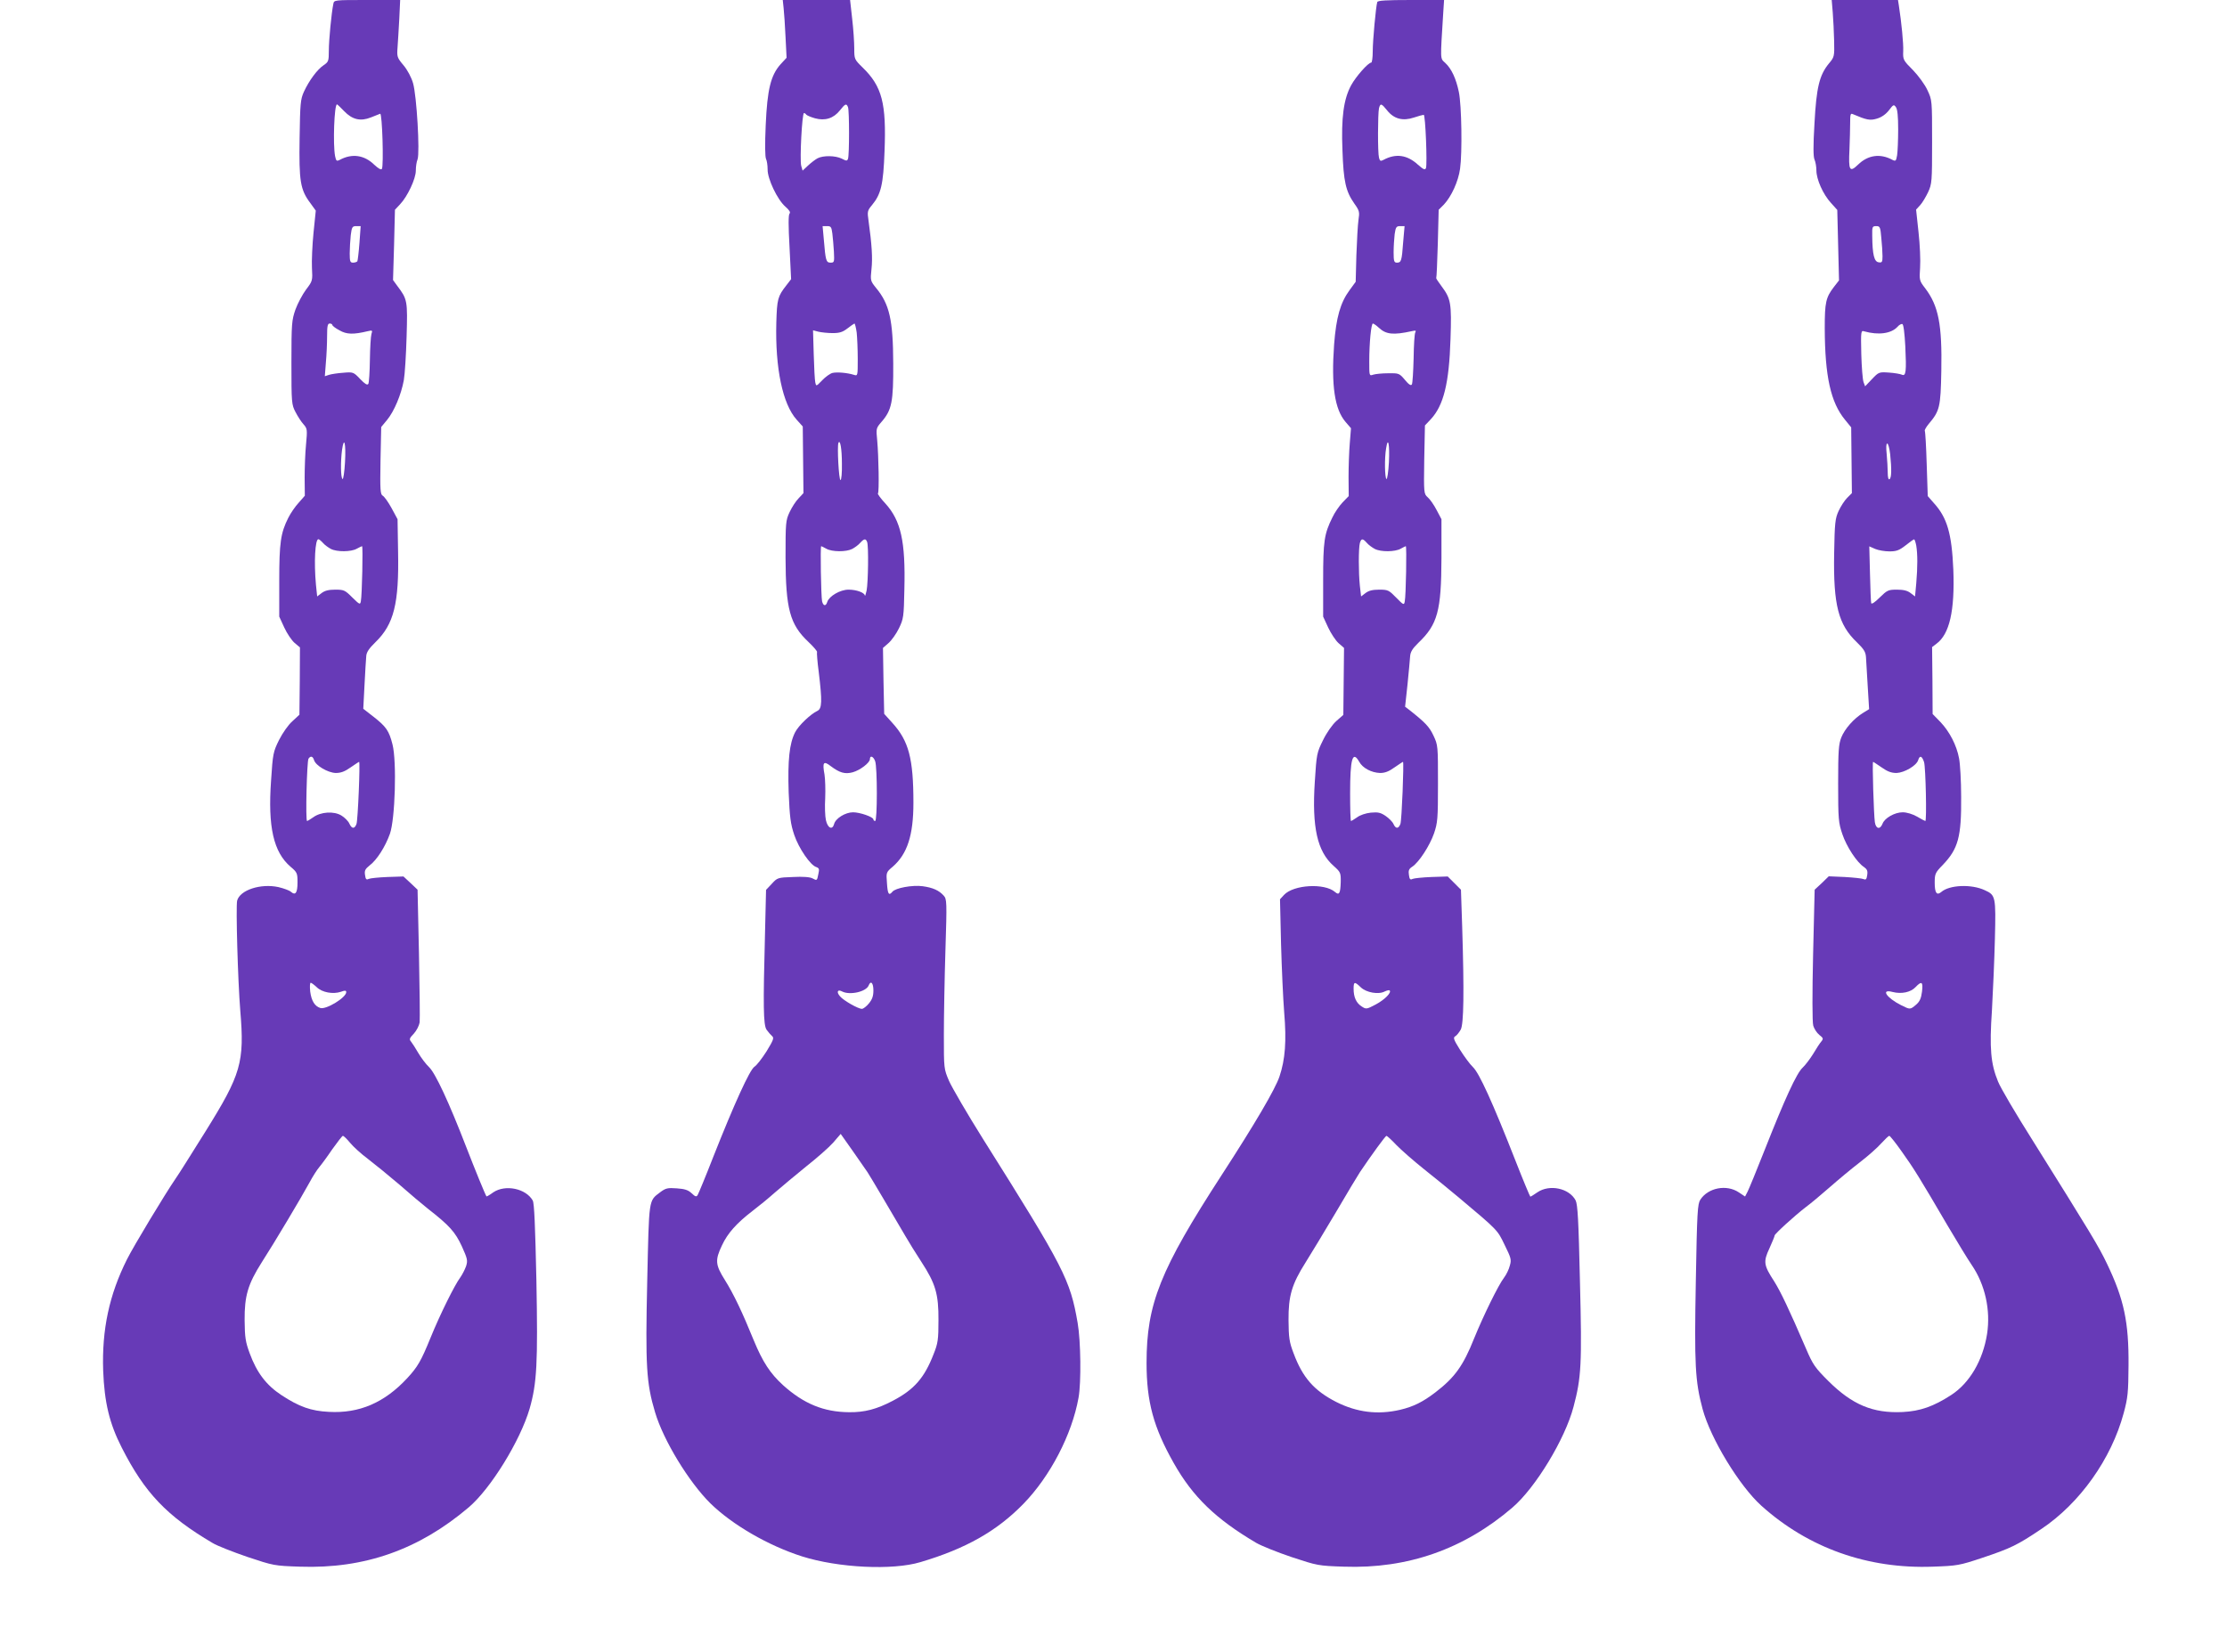 <?xml version="1.0" standalone="no"?>
<!DOCTYPE svg PUBLIC "-//W3C//DTD SVG 20010904//EN"
 "http://www.w3.org/TR/2001/REC-SVG-20010904/DTD/svg10.dtd">
<svg version="1.0" xmlns="http://www.w3.org/2000/svg"
 width="1280pt" height="950pt" viewBox="0 0 1280 950"
 preserveAspectRatio="xMidYMid meet">
<g transform="translate(0,950) scale(0.1,-0.1)"
fill="#673ab7" stroke="none">
<path d="M1916 9478 c-11 -53 -26 -209 -26 -269 0 -60 -2 -65 -30 -84 -36 -24
-83 -87 -113 -152 -20 -44 -22 -67 -25 -268 -4 -247 4 -296 62 -373 l31 -43
-13 -127 c-7 -70 -11 -161 -9 -202 4 -73 4 -75 -34 -125 -20 -27 -48 -79 -61
-115 -21 -61 -23 -79 -23 -305 0 -233 1 -241 24 -285 13 -25 33 -56 46 -70 21
-24 22 -30 14 -115 -5 -49 -8 -136 -8 -192 l1 -103 -35 -40 c-20 -21 -47 -61
-60 -87 -44 -87 -52 -144 -52 -363 l0 -205 29 -63 c16 -35 43 -74 59 -88 l31
-26 -1 -193 -2 -194 -40 -37 c-24 -21 -56 -67 -77 -108 -34 -69 -36 -79 -46
-234 -19 -266 14 -411 112 -495 38 -32 40 -37 40 -90 0 -61 -12 -77 -38 -54
-9 8 -42 20 -72 27 -102 22 -221 -17 -237 -78 -8 -34 4 -459 18 -632 25 -298
5 -366 -200 -695 -79 -126 -155 -248 -171 -270 -61 -89 -241 -387 -280 -465
-102 -203 -145 -404 -137 -640 7 -183 36 -304 107 -443 132 -260 259 -393 522
-548 26 -16 116 -51 200 -80 150 -50 154 -51 302 -56 371 -13 684 98 970 341
127 108 296 383 350 567 42 147 48 261 39 739 -7 314 -12 441 -21 458 -39 69
-157 94 -227 47 -20 -15 -38 -25 -39 -23 -8 12 -64 149 -116 283 -100 259
-178 426 -214 460 -18 17 -45 53 -61 80 -16 28 -35 57 -42 66 -12 14 -10 20
16 47 16 18 30 46 33 64 2 18 0 197 -4 398 l-8 365 -40 38 -41 38 -92 -3 c-51
-2 -99 -7 -108 -11 -13 -7 -18 -2 -21 23 -4 25 1 34 27 55 41 31 89 106 116
181 30 84 40 416 15 514 -20 79 -36 102 -110 160 l-58 45 7 135 c4 74 8 149
10 167 1 23 16 45 53 81 106 103 136 222 130 521 l-3 186 -34 63 c-19 35 -42
67 -51 72 -14 8 -16 31 -13 202 l4 193 34 41 c41 50 81 146 96 228 6 34 13
147 16 251 6 207 5 214 -54 292 l-24 33 6 202 5 202 29 31 c43 45 91 147 91
194 0 22 4 51 10 65 14 39 -5 367 -26 438 -9 32 -32 76 -55 103 -37 44 -38 49
-34 103 2 31 7 105 10 165 l5 107 -190 0 c-189 0 -190 0 -194 -22z m62 -617
c47 -49 94 -60 154 -36 24 9 48 19 53 21 12 5 21 -299 10 -317 -5 -7 -20 2
-44 24 -57 56 -128 66 -198 28 -18 -9 -21 -7 -27 21 -13 67 -5 298 11 298 2 0
21 -18 41 -39z m88 -758 c-4 -54 -10 -101 -12 -105 -3 -4 -14 -8 -25 -8 -16 0
-19 7 -19 53 0 28 3 76 6 105 6 47 9 52 32 52 l25 0 -7 -97z m-156 -471 c0 -5
18 -19 41 -31 41 -24 80 -25 163 -5 26 6 28 5 21 -16 -4 -13 -8 -80 -9 -149
-1 -69 -5 -132 -9 -138 -6 -9 -19 -1 -47 28 -38 40 -40 41 -97 36 -32 -2 -69
-8 -82 -12 l-24 -8 6 78 c4 43 7 111 7 152 0 58 3 73 15 73 8 0 15 -4 15 -8z
m73 -789 c-3 -56 -10 -100 -14 -97 -11 6 -12 101 -3 168 12 83 23 35 17 -71z
m-127 -464 c10 -12 31 -27 46 -35 35 -18 116 -17 148 1 14 8 28 14 31 15 6 0
0 -283 -7 -317 -4 -21 -7 -19 -49 22 -42 42 -48 45 -98 45 -39 0 -61 -6 -79
-20 l-25 -19 -7 67 c-12 129 -5 262 14 262 4 0 15 -9 26 -21z m-51 -1249 c10
-32 79 -72 124 -74 30 0 52 8 86 32 25 17 47 32 49 32 7 0 -7 -336 -15 -357
-11 -30 -27 -29 -41 2 -6 14 -27 35 -45 46 -43 27 -120 22 -163 -10 -16 -11
-32 -21 -35 -21 -10 0 -1 343 8 358 12 18 25 15 32 -8z m16 -1306 c31 -30 93
-41 138 -26 24 9 31 8 31 -2 0 -31 -116 -102 -149 -91 -32 10 -51 41 -58 94
-3 28 -2 51 3 51 4 0 20 -12 35 -26z m191 -894 c18 -22 64 -64 103 -93 38 -29
119 -95 180 -147 60 -53 134 -115 163 -138 127 -99 158 -135 196 -216 33 -73
35 -83 25 -115 -7 -20 -22 -49 -34 -66 -32 -43 -115 -210 -170 -345 -55 -135
-74 -168 -135 -234 -130 -140 -275 -203 -450 -193 -102 5 -170 29 -272 96 -87
57 -142 129 -183 241 -24 65 -28 91 -29 190 -1 140 19 207 98 332 73 113 231
379 274 458 19 36 45 76 57 90 12 14 46 60 75 103 30 42 57 77 61 77 4 0 23
-18 41 -40z"/>
<path d="M4504 9453 c3 -27 8 -101 11 -166 l6 -119 -35 -38 c-56 -63 -76 -144
-85 -350 -5 -109 -4 -182 2 -194 5 -10 9 -37 9 -60 -1 -54 56 -174 102 -214
23 -20 31 -33 24 -40 -7 -7 -7 -70 0 -194 l9 -183 -27 -35 c-50 -64 -54 -79
-58 -215 -7 -261 36 -468 117 -558 l35 -39 2 -192 2 -191 -28 -30 c-16 -16
-39 -52 -52 -80 -22 -47 -23 -61 -23 -260 1 -296 25 -385 131 -485 30 -28 52
-55 50 -58 -2 -4 2 -57 10 -117 20 -167 19 -209 -8 -222 -40 -19 -108 -84
-128 -123 -33 -65 -43 -161 -37 -346 6 -144 11 -181 32 -244 26 -77 93 -175
127 -185 16 -6 18 -12 12 -38 -8 -41 -8 -41 -34 -27 -14 8 -56 11 -112 8 -88
-3 -90 -4 -122 -39 l-33 -35 -6 -250 c-11 -417 -10 -526 9 -554 10 -14 24 -30
32 -37 12 -10 7 -23 -32 -87 -26 -41 -57 -81 -70 -89 -27 -18 -115 -211 -236
-517 -44 -113 -85 -212 -90 -220 -7 -12 -13 -11 -35 10 -19 18 -39 25 -85 28
-53 4 -64 1 -95 -22 -68 -52 -64 -30 -75 -513 -11 -486 -5 -585 45 -752 48
-162 194 -401 318 -524 127 -124 333 -243 527 -305 209 -66 520 -81 680 -33
260 77 439 178 592 335 154 158 279 398 317 610 16 88 13 327 -5 430 -43 249
-77 316 -544 1058 -91 145 -178 295 -195 333 -30 70 -30 71 -30 265 0 107 4
327 9 487 9 281 8 294 -10 314 -27 30 -62 46 -121 54 -58 8 -157 -10 -174 -32
-20 -24 -27 -14 -31 49 -5 63 -5 63 34 96 83 73 118 180 118 367 0 255 -27
356 -122 460 l-46 51 -4 190 -3 189 32 28 c18 16 45 54 60 85 26 54 28 66 31
224 7 276 -20 394 -108 492 -27 29 -47 56 -44 59 8 7 4 214 -4 303 -7 71 -7
72 25 109 59 68 68 115 67 335 -1 250 -21 341 -99 435 -32 40 -33 42 -26 108
7 63 2 142 -17 278 -8 53 -6 59 20 90 52 63 65 118 72 309 11 276 -14 373
-126 482 -47 46 -48 48 -48 109 0 35 -5 112 -12 171 l-12 108 -193 0 -194 0 5
-47z m370 -569 c8 -20 8 -277 0 -297 -5 -13 -9 -13 -36 1 -37 18 -106 19 -139
2 -13 -7 -38 -26 -55 -42 l-31 -29 -8 28 c-9 36 5 303 16 303 4 0 10 -4 13 -9
3 -4 25 -14 50 -21 58 -16 107 -1 144 46 30 38 37 41 46 18z m-90 -726 c3 -24
7 -71 9 -105 3 -60 2 -63 -19 -63 -26 0 -29 12 -39 133 l-7 77 26 0 c22 0 25
-5 30 -42z m140 -570 c3 -29 6 -97 6 -152 0 -97 0 -98 -22 -91 -38 12 -97 17
-123 11 -13 -3 -40 -22 -59 -42 -35 -36 -35 -36 -40 -13 -3 13 -7 86 -9 162
l-4 138 31 -8 c17 -4 54 -8 82 -8 40 0 58 6 85 27 19 15 37 27 40 28 3 0 9
-24 13 -52z m-85 -755 c1 -52 -3 -93 -8 -93 -10 0 -20 196 -12 214 10 22 20
-35 20 -121z m145 -449 c9 -23 6 -232 -3 -279 -5 -22 -9 -35 -10 -29 -2 17
-48 34 -94 34 -48 0 -111 -37 -122 -70 -8 -27 -23 -25 -30 3 -6 30 -11 317 -5
317 3 -1 16 -7 30 -15 32 -18 113 -19 148 -1 15 8 36 23 46 35 23 25 32 26 40
5z m46 -1260 c13 -34 13 -344 0 -344 -5 0 -10 4 -10 9 0 14 -77 41 -117 41
-44 0 -101 -35 -109 -68 -10 -36 -37 -23 -47 23 -5 22 -7 79 -4 127 2 48 0
109 -4 135 -13 70 -6 81 35 49 52 -39 82 -48 127 -36 43 12 99 55 99 76 0 23
20 16 30 -12z m-10 -1318 c0 -33 -7 -52 -26 -75 -14 -17 -32 -31 -40 -31 -22
0 -106 48 -126 72 -22 25 -14 42 12 28 44 -23 139 -2 153 35 12 30 27 14 27
-29z m-34 -1045 c13 -19 158 -265 217 -366 22 -38 64 -106 93 -150 81 -124 99
-185 98 -335 0 -111 -3 -133 -28 -195 -53 -137 -112 -204 -234 -268 -93 -49
-163 -67 -251 -66 -146 1 -261 48 -381 156 -73 67 -116 132 -168 258 -65 160
-115 265 -165 345 -56 89 -58 115 -17 201 32 69 84 127 175 197 33 25 92 73
130 107 39 34 120 101 180 150 61 48 130 109 154 136 l43 50 72 -102 c39 -56
76 -109 82 -118z"/>
<path d="M7916 9488 c-8 -26 -26 -221 -26 -283 0 -36 -4 -65 -9 -65 -17 0 -87
-79 -115 -130 -43 -79 -58 -186 -50 -375 6 -178 19 -235 68 -305 30 -42 31
-49 24 -95 -4 -27 -9 -119 -12 -202 l-4 -153 -35 -48 c-53 -72 -77 -156 -89
-312 -17 -237 3 -373 66 -446 l31 -36 -7 -87 c-4 -47 -7 -135 -7 -194 l1 -109
-35 -36 c-19 -20 -46 -59 -59 -87 -47 -95 -53 -136 -53 -360 l0 -210 29 -63
c16 -34 43 -75 60 -90 l31 -27 -2 -192 -2 -193 -41 -36 c-23 -21 -56 -68 -76
-110 -35 -71 -37 -78 -47 -239 -17 -261 14 -400 108 -483 40 -36 42 -39 41
-94 -2 -65 -9 -77 -33 -56 -60 52 -238 42 -293 -17 l-23 -25 6 -257 c4 -142
12 -319 18 -393 14 -166 6 -271 -27 -369 -24 -72 -140 -270 -332 -566 -354
-546 -432 -741 -432 -1081 0 -223 40 -370 156 -575 110 -195 242 -322 474
-459 29 -17 121 -54 204 -82 148 -49 153 -50 301 -55 366 -13 690 101 968 340
133 114 303 395 351 579 45 169 49 245 37 720 -8 355 -13 443 -25 467 -37 70
-150 94 -220 46 -20 -14 -38 -25 -40 -25 -2 0 -41 93 -86 208 -131 334 -208
503 -244 537 -17 16 -50 61 -74 99 -37 59 -41 71 -28 78 9 5 23 23 32 39 17
34 20 211 8 594 l-7 210 -38 38 -38 38 -93 -3 c-51 -2 -100 -7 -109 -11 -13
-7 -18 -2 -21 23 -4 25 0 35 19 47 39 26 100 120 125 191 21 62 23 84 23 287
0 217 0 221 -26 276 -24 51 -46 74 -138 147 l-25 19 14 129 c7 71 14 144 15
162 2 24 13 43 47 76 111 106 132 184 133 486 l0 225 -28 53 c-15 29 -38 62
-51 73 -22 20 -23 22 -20 216 l4 197 33 35 c74 79 106 206 114 462 7 207 2
232 -52 304 -18 24 -32 45 -30 47 2 2 6 91 9 197 l5 195 30 30 c43 46 83 133
93 206 13 92 9 363 -7 441 -16 77 -42 134 -79 168 -29 27 -28 10 -11 284 l5
77 -190 0 c-144 0 -192 -3 -194 -12z m57 -623 c39 -49 90 -62 153 -41 27 9 53
16 57 16 10 0 21 -284 13 -306 -5 -13 -14 -9 -46 19 -62 57 -127 66 -198 28
-17 -9 -21 -7 -26 12 -8 29 -7 255 0 285 8 30 14 28 47 -13z m92 -756 c-8
-109 -11 -119 -36 -119 -16 0 -19 8 -19 59 0 32 3 79 6 105 6 41 10 46 32 46
l25 0 -8 -91z m-139 -494 c41 -38 83 -42 188 -19 22 5 27 4 21 -6 -5 -7 -9
-75 -10 -150 -2 -76 -6 -143 -10 -150 -5 -9 -18 -1 -40 26 -32 38 -35 39 -96
38 -35 0 -74 -4 -86 -8 -23 -8 -23 -7 -23 75 0 109 11 219 21 219 4 0 20 -11
35 -25z m57 -772 c-3 -57 -10 -100 -14 -97 -10 6 -12 121 -2 177 11 71 21 23
16 -80z m-127 -464 c10 -12 31 -27 46 -35 35 -18 116 -17 148 1 14 8 27 14 30
15 6 0 1 -286 -6 -318 -4 -22 -7 -21 -49 22 -42 43 -47 46 -98 46 -39 0 -61
-6 -79 -20 l-25 -19 -7 61 c-8 76 -8 216 0 246 8 27 16 28 40 1z m-44 -1258
c20 -37 70 -63 120 -65 27 0 50 8 83 32 25 17 47 32 49 32 6 0 -7 -337 -15
-357 -11 -29 -27 -29 -40 0 -5 12 -26 33 -45 46 -28 19 -43 23 -85 19 -29 -3
-62 -14 -79 -27 -16 -11 -32 -21 -35 -21 -3 0 -5 72 -5 159 0 199 14 248 52
182z m9 -1297 c32 -31 103 -43 138 -24 13 6 25 9 28 6 13 -12 -29 -54 -80 -81
-53 -28 -55 -28 -81 -11 -31 20 -46 53 -46 102 0 41 6 42 41 8z m204 -906 c28
-29 100 -92 160 -140 61 -48 151 -122 200 -163 226 -190 221 -185 263 -272 37
-75 40 -85 30 -119 -5 -21 -20 -52 -33 -69 -33 -43 -119 -219 -172 -349 -63
-158 -111 -225 -223 -311 -72 -55 -126 -82 -202 -100 -129 -30 -249 -15 -368
45 -127 65 -193 140 -245 280 -25 65 -28 90 -29 190 -1 140 19 207 98 332 29
46 107 175 174 288 66 113 129 217 139 232 66 98 146 208 152 208 3 0 29 -23
56 -52z"/>
<path d="M10534 9428 c3 -40 7 -114 8 -164 2 -89 1 -92 -30 -129 -55 -67 -72
-138 -83 -344 -8 -131 -7 -192 0 -208 6 -13 11 -42 11 -63 0 -51 38 -137 84
-187 l36 -40 5 -202 5 -203 -28 -36 c-48 -62 -54 -90 -54 -239 1 -276 34 -427
117 -527 l35 -43 2 -189 2 -189 -27 -27 c-15 -15 -37 -49 -49 -75 -20 -43 -23
-68 -26 -246 -5 -296 24 -408 131 -510 40 -39 50 -55 52 -85 1 -20 6 -96 10
-168 l8 -131 -34 -21 c-53 -32 -106 -92 -126 -142 -15 -39 -18 -75 -18 -265 0
-205 2 -225 24 -290 24 -72 84 -164 125 -190 17 -12 22 -22 18 -46 -3 -24 -8
-29 -21 -23 -9 4 -57 9 -108 12 l-92 4 -40 -39 -41 -38 -9 -375 c-5 -220 -5
-387 1 -407 5 -17 20 -41 35 -53 23 -18 24 -22 11 -38 -8 -9 -29 -41 -46 -70
-18 -29 -45 -65 -61 -80 -35 -32 -103 -181 -217 -470 -46 -117 -91 -226 -99
-242 l-15 -29 -36 24 c-70 47 -176 27 -221 -42 -16 -25 -19 -68 -26 -468 -9
-482 -4 -576 39 -736 46 -170 211 -441 337 -555 271 -244 613 -365 987 -351
140 5 152 7 284 51 164 55 201 73 338 165 222 148 403 403 474 666 24 89 27
119 28 275 2 249 -26 381 -124 585 -47 99 -94 176 -428 710 -96 152 -185 303
-198 337 -42 102 -50 191 -35 410 6 106 14 291 17 411 6 243 4 251 -58 279
-76 36 -203 31 -250 -10 -26 -22 -38 -6 -38 53 0 51 3 58 46 102 89 93 108
161 106 393 0 91 -6 190 -12 220 -14 76 -55 154 -107 209 l-45 46 -1 192 -2
193 25 19 c75 55 106 189 97 426 -9 207 -35 299 -113 384 l-34 39 -6 183 c-3
101 -8 187 -11 192 -2 4 7 21 22 39 64 76 69 96 73 305 5 267 -16 375 -93 476
-33 43 -34 46 -29 118 3 41 -1 133 -9 204 l-14 130 23 25 c13 14 33 48 46 75
22 48 23 61 23 290 0 239 0 240 -27 297 -14 31 -52 83 -83 115 -56 56 -58 60
-56 109 2 44 -10 165 -25 262 l-5 32 -191 0 -190 0 6 -72z m376 -672 c0 -61
-3 -128 -6 -148 -6 -34 -8 -36 -27 -27 -70 38 -141 28 -198 -28 -48 -46 -55
-34 -49 87 2 52 4 121 4 153 0 49 2 57 15 51 80 -34 99 -38 139 -26 27 8 51
25 69 48 25 33 28 35 40 18 9 -12 13 -53 13 -128z m-97 -623 c4 -38 7 -85 7
-106 0 -34 -3 -38 -22 -35 -26 3 -36 45 -37 151 -1 53 0 57 23 57 21 0 24 -5
29 -67z m138 -624 c7 -145 4 -174 -20 -163 -9 4 -42 10 -74 12 -57 4 -59 3
-98 -38 l-39 -41 -9 24 c-5 13 -11 86 -13 161 -3 133 -2 137 17 131 82 -23
155 -13 191 26 9 11 22 18 28 16 7 -2 13 -54 17 -128z m-87 -620 c9 -88 8
-137 -4 -144 -6 -4 -10 11 -10 38 0 24 -3 72 -6 106 -4 38 -3 61 3 61 6 0 13
-28 17 -61z m150 -526 c8 -49 8 -121 0 -216 l-7 -76 -25 19 c-18 14 -40 20
-79 20 -50 0 -56 -3 -99 -45 -27 -27 -46 -40 -49 -33 -2 7 -5 84 -7 170 l-4
157 34 -15 c19 -8 56 -14 82 -14 40 0 56 6 92 34 24 19 46 35 49 35 4 1 9 -16
13 -36z m45 -1245 c9 -31 16 -338 7 -338 -2 0 -24 11 -47 25 -26 15 -60 25
-83 25 -46 0 -104 -33 -116 -66 -14 -35 -38 -30 -44 9 -6 41 -16 347 -10 347
2 0 24 -15 49 -32 34 -24 56 -32 86 -32 45 2 114 42 124 74 9 29 22 25 34 -12z
m-12 -1319 c-5 -39 -13 -57 -34 -75 -34 -29 -34 -29 -86 -3 -85 43 -119 95
-49 76 51 -13 104 -2 132 28 35 37 44 31 37 -26z m-116 -920 c68 -95 104 -153
263 -425 55 -93 117 -195 139 -227 77 -113 109 -259 88 -396 -24 -152 -100
-282 -206 -351 -102 -66 -178 -93 -280 -98 -170 -8 -289 42 -426 178 -77 77
-89 94 -128 185 -99 230 -147 330 -184 389 -60 92 -63 112 -27 189 16 36 30
69 30 74 0 9 114 113 179 163 26 19 87 70 136 113 50 44 128 109 175 145 47
36 102 85 123 109 21 23 42 43 46 43 4 0 37 -41 72 -91z"/>
</g>
</svg>
